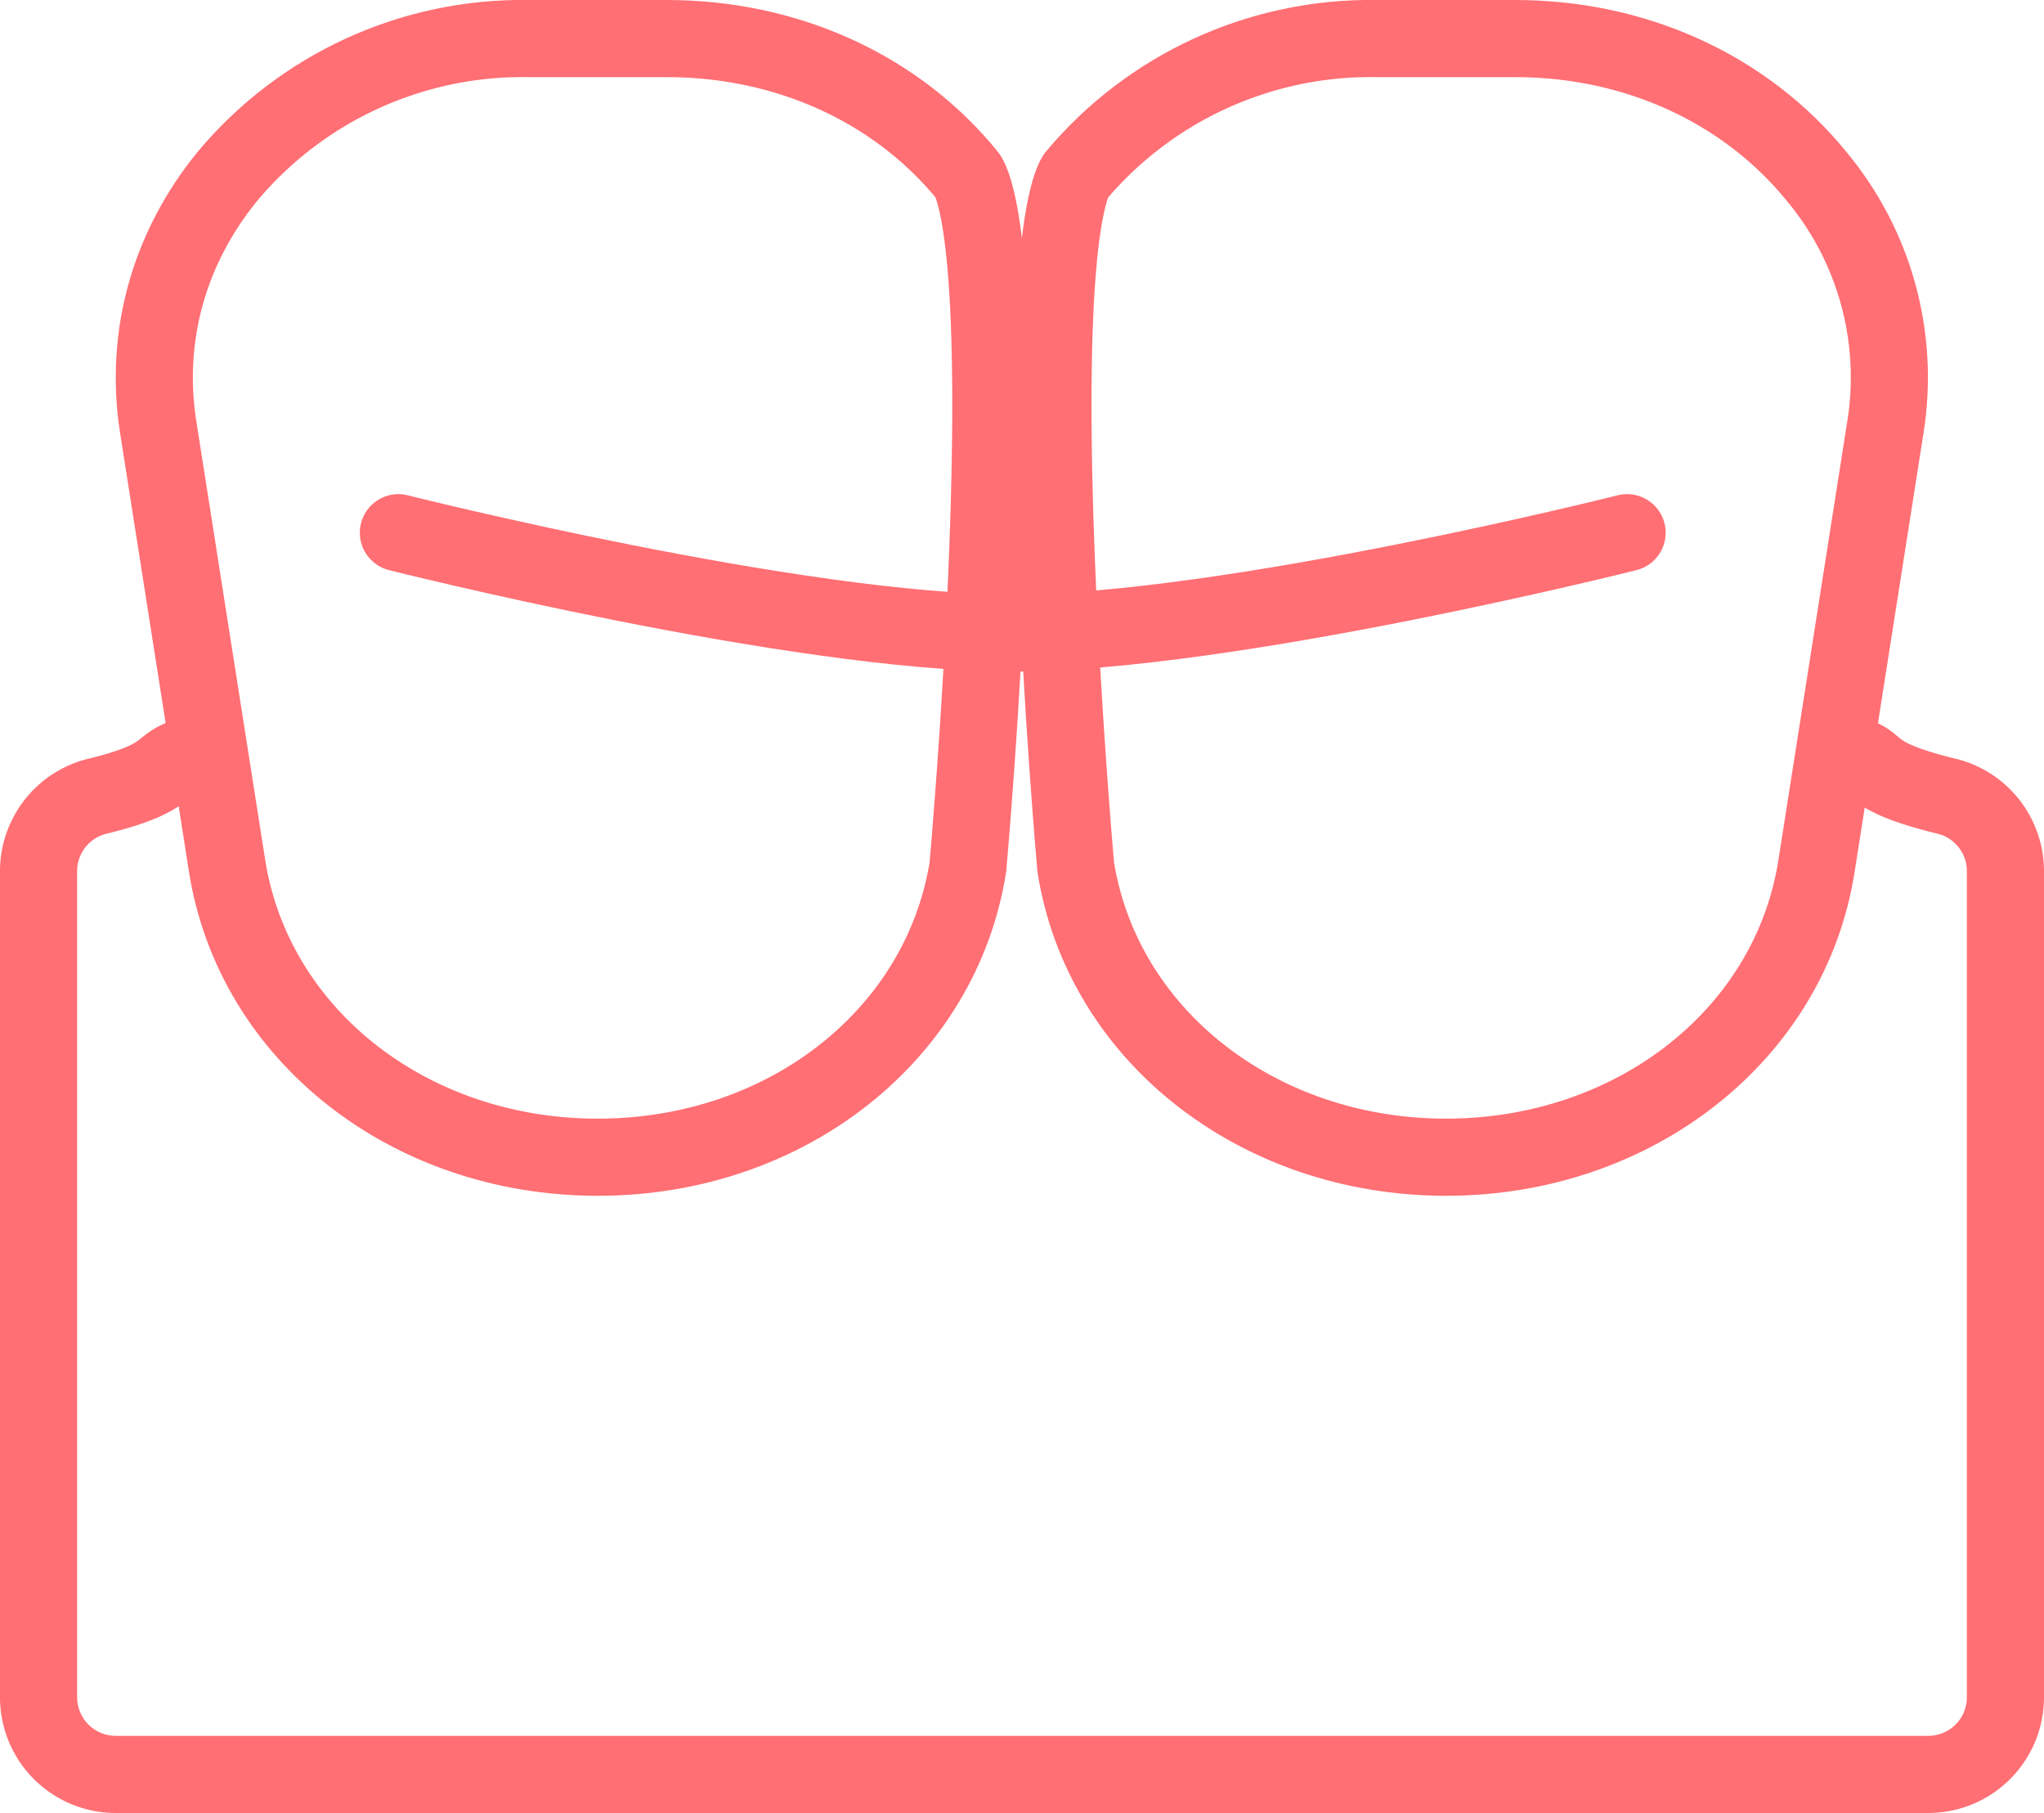 <svg xmlns="http://www.w3.org/2000/svg" xmlns:xlink="http://www.w3.org/1999/xlink" width="53" height="47" viewBox="0 0 53 47"><defs><path id="eusaa" d="M622.5 6617c-5.38 0-9.83-3.53-10.6-8.4l-1.79-11.4c-.4-2.6.31-5.18 2.02-7.27a10.97 10.97 0 0 1 8.58-3.93h3.58c3.42 0 6.55 1.43 8.58 3.93 1.71 2.1.22 18.67.22 18.67-.76 4.87-5.21 8.4-10.59 8.4z"/><path id="eusab" d="M644.5 6617c-5.38 0-9.84-3.53-10.6-8.4 0 0-1.48-16.58.22-18.67a10.97 10.97 0 0 1 8.58-3.93h3.59c3.41 0 6.54 1.43 8.58 3.93a9.14 9.14 0 0 1 2.01 7.27l-1.79 11.4c-.76 4.87-5.22 8.4-10.6 8.4z"/><path id="eusac" d="M655 6605.57c.8.18.25.53 2.47 1.07a2 2 0 0 1 1.53 1.94V6630a2 2 0 0 1-2 2h-47a2 2 0 0 1-2-2v-21.42a2 2 0 0 1 1.53-1.94c2.06-.5 1.51-.85 2.47-1.07"/><path id="eusaf" d="M617.33 6599.81s10.32 2.6 15.93 2.6c5.61 0 15.93-2.6 15.93-2.6"/><clipPath id="eusad"><use fill="#fff" xlink:href="#eusaa"/></clipPath><clipPath id="eusae"><use fill="#fff" xlink:href="#eusab"/></clipPath></defs><g><g transform="translate(-607 -6586)"><g><use fill="#fff" fill-opacity="0" stroke="#ff6f74" stroke-linecap="round" stroke-miterlimit="50" stroke-width="2" xlink:href="#eusac"/></g><g><use fill="#fff" fill-opacity="0" stroke="#ff6f74" stroke-miterlimit="50" stroke-width="4" clip-path="url(&quot;#eusad&quot;)" xlink:href="#eusaa"/></g><g><use fill="#fff" fill-opacity="0" stroke="#ff6f74" stroke-miterlimit="50" stroke-width="4" clip-path="url(&quot;#eusae&quot;)" xlink:href="#eusab"/></g><g><use fill="#fff" fill-opacity="0" stroke="#ff6f74" stroke-linecap="round" stroke-miterlimit="50" stroke-width="2" xlink:href="#eusaf"/></g></g></g></svg>